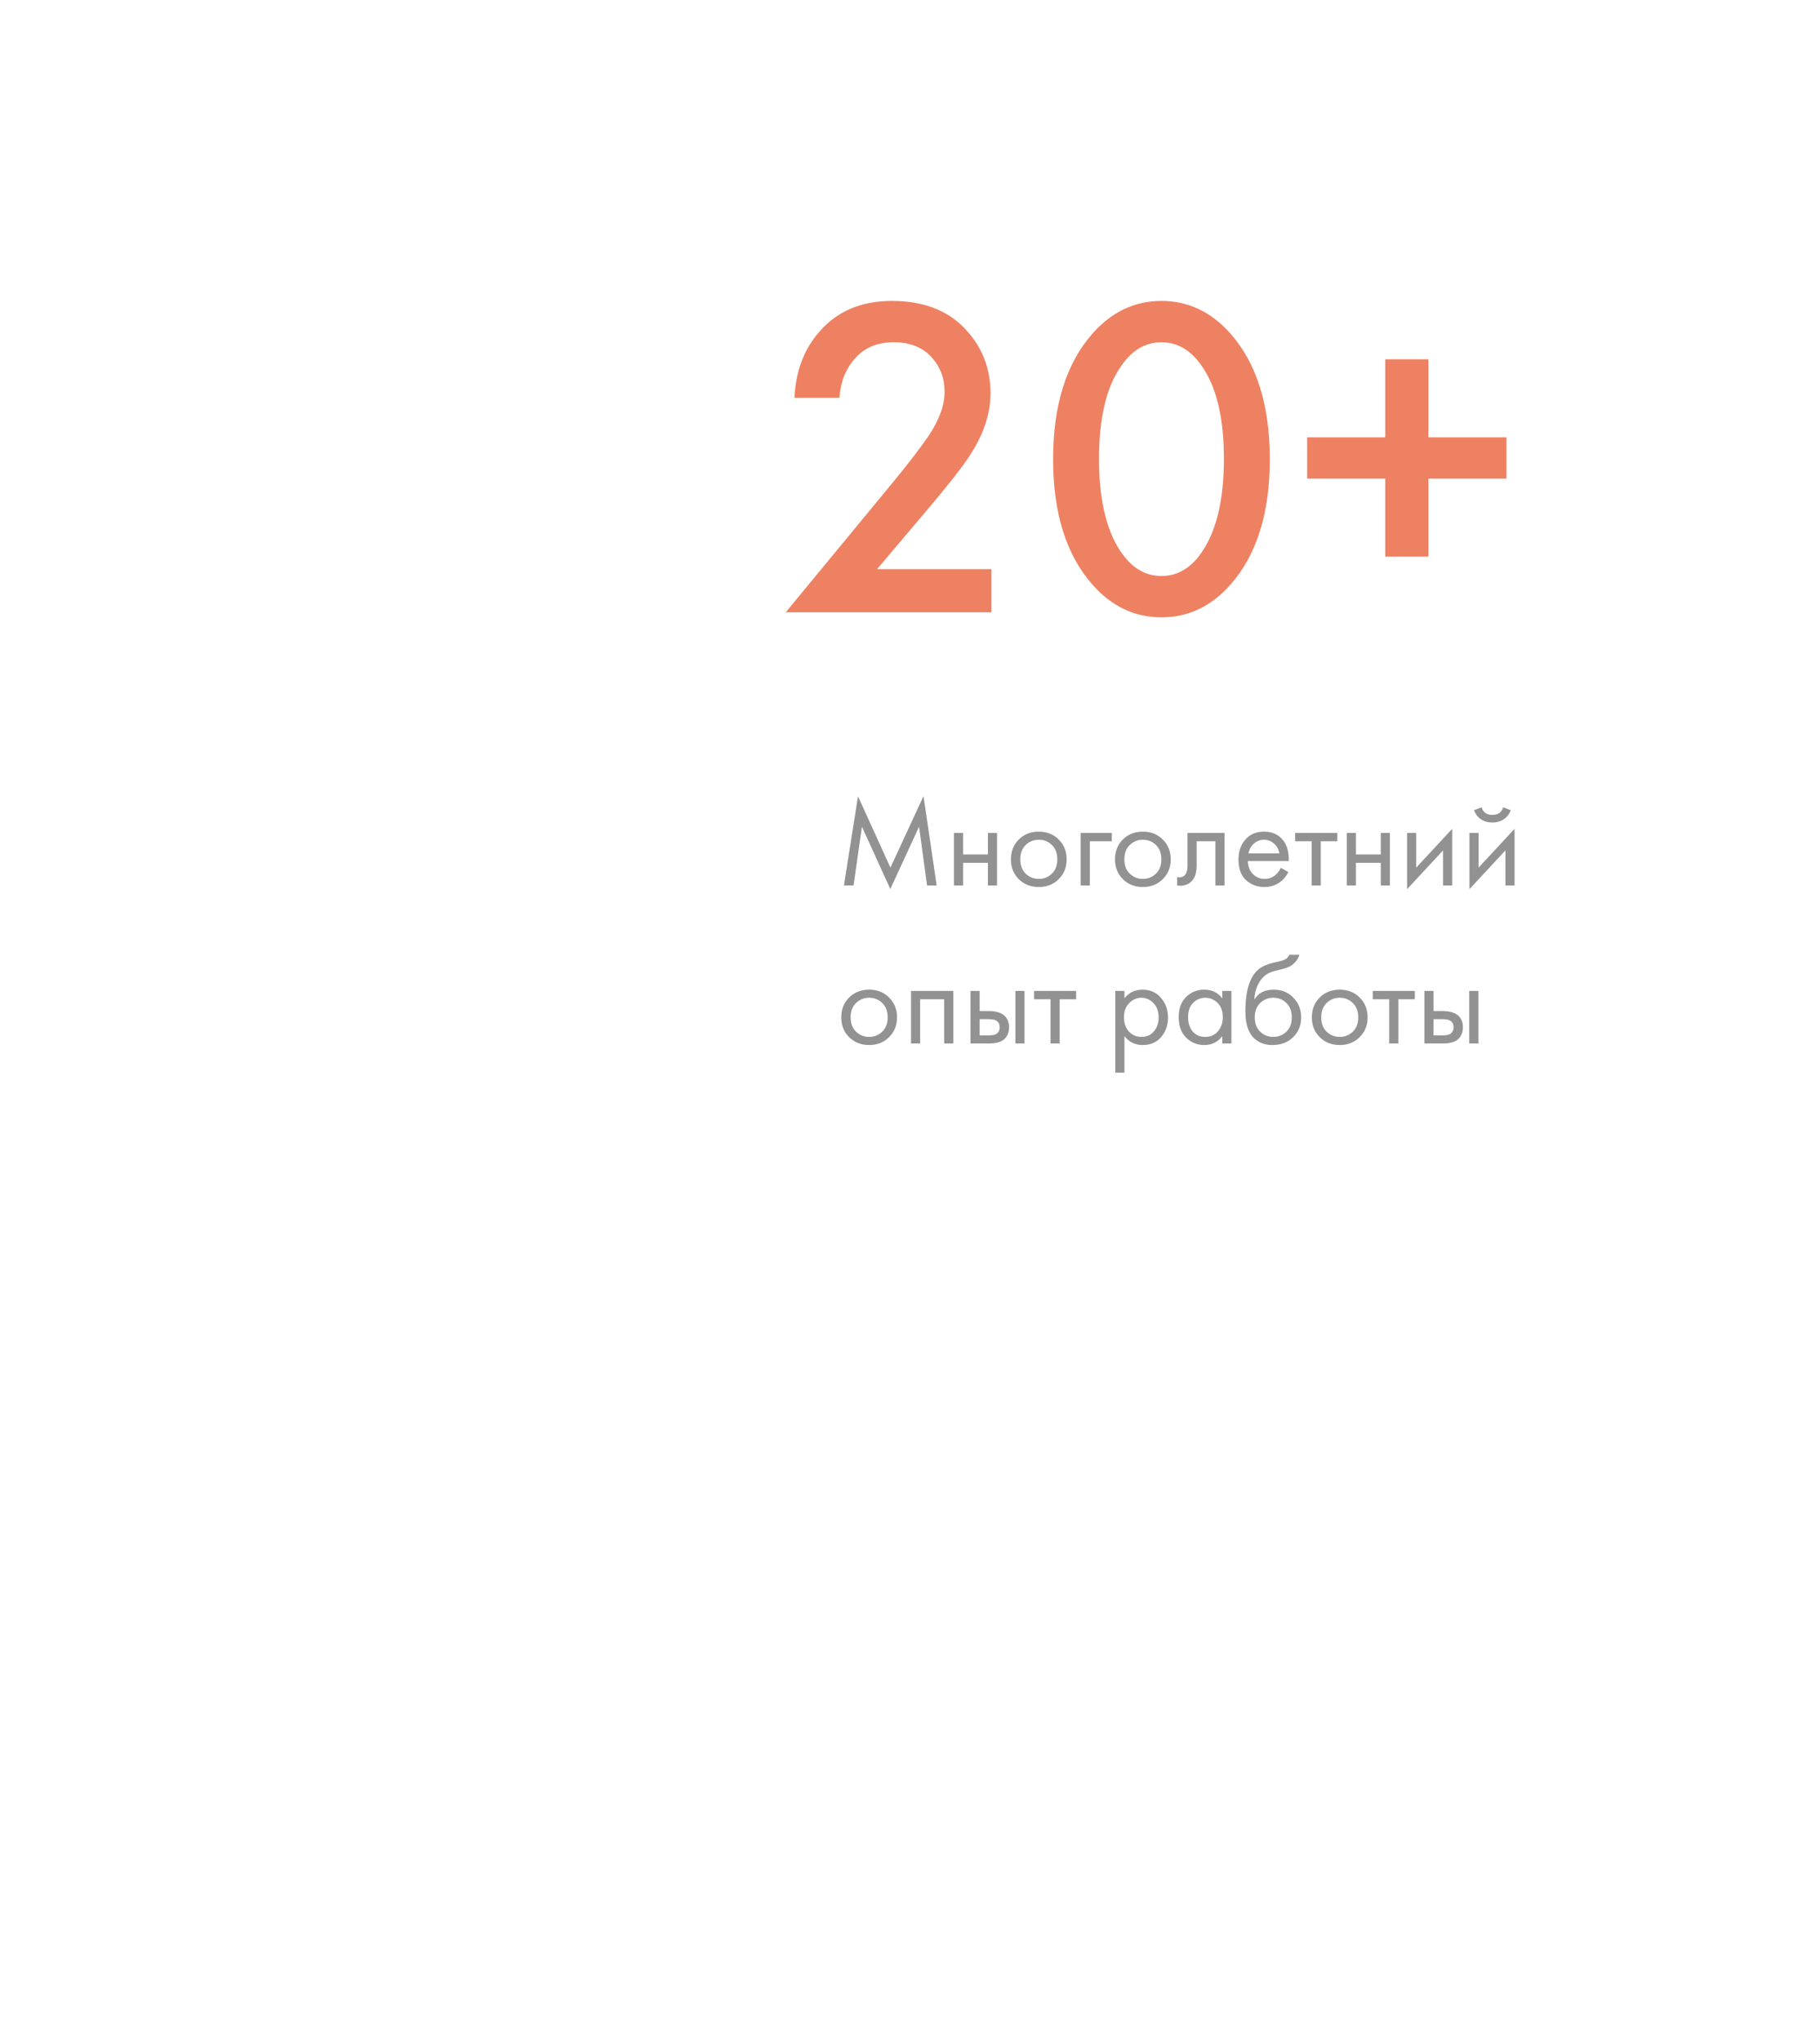<?xml version="1.0" encoding="UTF-8"?> <svg xmlns="http://www.w3.org/2000/svg" width="1106" height="1240" viewBox="0 0 1106 1240" fill="none"> <g filter="url(#filter0_ddddd_1046_157)"> <path d="M411 128C411 76.638 452.638 35 504 35H976C1027.36 35 1069 76.638 1069 128V707C1069 758.362 1027.36 800 976 800H504C452.638 800 411 758.362 411 707V128Z" fill="white"></path> </g> <path opacity="0.48" d="M518.703 538H512.851L521.398 483.792L541.11 527.143L561.207 483.715L569.215 538H563.363L558.512 502.272L541.033 540.156L523.785 502.272L518.703 538ZM579.709 538V506.045H585.253V519.135H600.345V506.045H605.889V538H600.345V524.217H585.253V538H579.709ZM643.356 534.15C640.173 537.333 636.143 538.924 631.267 538.924C626.39 538.924 622.335 537.333 619.101 534.15C615.918 530.967 614.327 526.963 614.327 522.138C614.327 517.261 615.918 513.232 619.101 510.049C622.335 506.866 626.39 505.275 631.267 505.275C636.143 505.275 640.173 506.866 643.356 510.049C646.59 513.232 648.207 517.261 648.207 522.138C648.207 526.963 646.59 530.967 643.356 534.15ZM639.198 513.36C637.042 511.255 634.398 510.203 631.267 510.203C628.135 510.203 625.466 511.281 623.259 513.437C621.103 515.542 620.025 518.442 620.025 522.138C620.025 525.834 621.128 528.734 623.336 530.839C625.543 532.944 628.187 533.996 631.267 533.996C634.347 533.996 636.99 532.944 639.198 530.839C641.405 528.734 642.509 525.834 642.509 522.138C642.509 518.391 641.405 515.465 639.198 513.36ZM656.709 538V506.045H675.651V511.127H662.253V538H656.709ZM706.595 534.15C703.412 537.333 699.383 538.924 694.506 538.924C689.629 538.924 685.574 537.333 682.34 534.15C679.157 530.967 677.566 526.963 677.566 522.138C677.566 517.261 679.157 513.232 682.34 510.049C685.574 506.866 689.629 505.275 694.506 505.275C699.383 505.275 703.412 506.866 706.595 510.049C709.829 513.232 711.446 517.261 711.446 522.138C711.446 526.963 709.829 530.967 706.595 534.15ZM702.437 513.36C700.281 511.255 697.637 510.203 694.506 510.203C691.375 510.203 688.705 511.281 686.498 513.437C684.342 515.542 683.264 518.442 683.264 522.138C683.264 525.834 684.368 528.734 686.575 530.839C688.782 532.944 691.426 533.996 694.506 533.996C697.586 533.996 700.23 532.944 702.437 530.839C704.644 528.734 705.748 525.834 705.748 522.138C705.748 518.391 704.644 515.465 702.437 513.36ZM744.126 506.045V538H738.582V511.127H727.186V525.526C727.186 529.684 726.365 532.764 724.722 534.766C722.874 537.025 720.307 538.154 717.022 538.154C716.611 538.154 716.047 538.103 715.328 538V532.918C715.841 533.021 716.252 533.072 716.56 533.072C718.357 533.072 719.691 532.379 720.564 530.993C721.283 529.864 721.642 528.041 721.642 525.526V506.045H744.126ZM778.329 527.297L782.949 529.838C781.871 531.891 780.562 533.611 779.022 534.997C776.096 537.615 772.554 538.924 768.396 538.924C764.084 538.924 760.362 537.538 757.231 534.766C754.151 531.943 752.611 527.759 752.611 522.215C752.611 517.338 753.997 513.309 756.769 510.126C759.592 506.892 763.365 505.275 768.088 505.275C773.427 505.275 777.456 507.226 780.177 511.127C782.333 514.207 783.334 518.211 783.18 523.139H758.309C758.36 526.373 759.361 528.991 761.312 530.993C763.263 532.995 765.65 533.996 768.473 533.996C770.988 533.996 773.17 533.226 775.018 531.686C776.455 530.454 777.559 528.991 778.329 527.297ZM758.694 518.519H777.482C777.02 516.004 775.916 514.002 774.171 512.513C772.477 510.973 770.449 510.203 768.088 510.203C765.778 510.203 763.725 510.999 761.928 512.59C760.183 514.13 759.105 516.106 758.694 518.519ZM812.628 511.127H802.618V538H797.074V511.127H787.064V506.045H812.628V511.127ZM818.454 538V506.045H823.998V519.135H839.09V506.045H844.634V538H839.09V524.217H823.998V538H818.454ZM855.074 506.045H860.618V527.143L882.486 503.581V538H876.942V516.671L855.074 540.233V506.045ZM892.972 506.045H898.516V527.143L920.384 503.581V538H914.84V516.671L892.972 540.233V506.045ZM895.744 492.262L900.364 490.491C901.288 493.571 903.47 495.111 906.909 495.111C910.349 495.111 912.53 493.571 913.454 490.491L918.074 492.262C917.253 494.572 915.841 496.394 913.839 497.729C911.889 499.064 909.579 499.731 906.909 499.731C904.24 499.731 901.904 499.064 899.902 497.729C897.952 496.394 896.566 494.572 895.744 492.262ZM540.263 630.15C537.08 633.333 533.051 634.924 528.174 634.924C523.297 634.924 519.242 633.333 516.008 630.15C512.825 626.967 511.234 622.963 511.234 618.138C511.234 613.261 512.825 609.232 516.008 606.049C519.242 602.866 523.297 601.275 528.174 601.275C533.051 601.275 537.08 602.866 540.263 606.049C543.497 609.232 545.114 613.261 545.114 618.138C545.114 622.963 543.497 626.967 540.263 630.15ZM536.105 609.36C533.949 607.255 531.305 606.203 528.174 606.203C525.043 606.203 522.373 607.281 520.166 609.437C518.01 611.542 516.932 614.442 516.932 618.138C516.932 621.834 518.036 624.734 520.243 626.839C522.45 628.944 525.094 629.996 528.174 629.996C531.254 629.996 533.898 628.944 536.105 626.839C538.312 624.734 539.416 621.834 539.416 618.138C539.416 614.391 538.312 611.465 536.105 609.36ZM553.616 602.045H579.334V634H573.79V607.127H559.16V634H553.616V602.045ZM589.785 634V602.045H595.329V614.288H601.027C605.441 614.288 608.675 615.34 610.729 617.445C612.371 619.088 613.193 621.321 613.193 624.144C613.193 627.121 612.243 629.508 610.344 631.305C608.444 633.102 605.313 634 600.95 634H589.785ZM595.329 629.072H600.488C602.798 629.072 604.44 628.79 605.416 628.225C606.802 627.301 607.495 625.941 607.495 624.144C607.495 622.296 606.827 620.961 605.493 620.14C604.569 619.524 602.926 619.216 600.565 619.216H595.329V629.072ZM617.043 634V602.045H622.587V634H617.043ZM653.966 607.127H643.956V634H638.412V607.127H628.402V602.045H653.966V607.127ZM683.307 629.534V651.71H677.763V602.045H683.307V606.511C686.131 603.02 689.775 601.275 694.241 601.275C699.015 601.275 702.788 602.969 705.56 606.357C708.384 609.694 709.795 613.646 709.795 618.215C709.795 622.835 708.409 626.788 705.637 630.073C702.865 633.307 699.144 634.924 694.472 634.924C689.801 634.924 686.079 633.127 683.307 629.534ZM693.702 629.996C696.834 629.996 699.349 628.867 701.248 626.608C703.148 624.298 704.097 621.5 704.097 618.215C704.097 614.519 703.045 611.593 700.94 609.437C698.836 607.281 696.397 606.203 693.625 606.203C690.853 606.203 688.389 607.281 686.233 609.437C684.077 611.593 682.999 614.493 682.999 618.138C682.999 621.475 683.975 624.298 685.925 626.608C687.927 628.867 690.52 629.996 693.702 629.996ZM742.78 606.588V602.045H748.324V634H742.78V629.534C740.008 633.127 736.363 634.924 731.846 634.924C727.534 634.924 723.863 633.435 720.835 630.458C717.806 627.481 716.292 623.323 716.292 617.984C716.292 612.748 717.78 608.667 720.758 605.741C723.786 602.764 727.482 601.275 731.846 601.275C736.466 601.275 740.11 603.046 742.78 606.588ZM732.462 606.203C729.536 606.203 727.046 607.255 724.993 609.36C722.991 611.413 721.99 614.288 721.99 617.984C721.99 621.526 722.914 624.426 724.762 626.685C726.661 628.892 729.228 629.996 732.462 629.996C735.696 629.996 738.262 628.841 740.162 626.531C742.112 624.221 743.088 621.398 743.088 618.061C743.088 614.262 742.01 611.336 739.854 609.283C737.698 607.23 735.234 606.203 732.462 606.203ZM783.464 580.1H789.624C789.059 581.999 788.084 583.616 786.698 584.951C785.363 586.234 784.131 587.107 783.002 587.569C781.924 588.031 780.641 588.442 779.152 588.801C778.895 588.852 778.279 589.006 777.304 589.263C776.329 589.468 775.584 589.648 775.071 589.802C774.558 589.956 773.89 590.161 773.069 590.418C772.248 590.675 771.503 590.983 770.836 591.342C770.169 591.701 769.553 592.086 768.988 592.497C767.037 593.986 765.446 596.065 764.214 598.734C763.033 601.352 762.392 604.15 762.289 607.127H762.443C764.753 603.226 768.629 601.275 774.07 601.275C778.844 601.275 782.797 602.892 785.928 606.126C789.111 609.36 790.702 613.364 790.702 618.138C790.702 622.963 789.085 626.967 785.851 630.15C782.617 633.333 778.408 634.924 773.223 634.924C768.757 634.924 765.087 633.589 762.212 630.92C758.619 627.635 756.822 622.142 756.822 614.442C756.822 601.044 759.851 592.266 765.908 588.108C766.37 587.8 766.858 587.518 767.371 587.261C767.884 586.953 768.423 586.696 768.988 586.491C769.604 586.234 770.117 586.029 770.528 585.875C770.939 585.67 771.503 585.49 772.222 585.336C772.992 585.131 773.505 585.002 773.762 584.951C774.07 584.848 774.635 584.72 775.456 584.566C776.329 584.361 776.868 584.232 777.073 584.181C779.126 583.719 780.615 583.18 781.539 582.564C782.463 581.897 783.105 581.075 783.464 580.1ZM781.693 609.36C779.537 607.255 776.893 606.203 773.762 606.203C770.631 606.203 767.961 607.281 765.754 609.437C763.598 611.542 762.52 614.442 762.52 618.138C762.52 621.834 763.624 624.734 765.831 626.839C768.038 628.944 770.682 629.996 773.762 629.996C776.842 629.996 779.486 628.944 781.693 626.839C783.9 624.734 785.004 621.834 785.004 618.138C785.004 614.391 783.9 611.465 781.693 609.36ZM826.231 630.15C823.048 633.333 819.018 634.924 814.142 634.924C809.265 634.924 805.21 633.333 801.976 630.15C798.793 626.967 797.202 622.963 797.202 618.138C797.202 613.261 798.793 609.232 801.976 606.049C805.21 602.866 809.265 601.275 814.142 601.275C819.018 601.275 823.048 602.866 826.231 606.049C829.465 609.232 831.082 613.261 831.082 618.138C831.082 622.963 829.465 626.967 826.231 630.15ZM822.073 609.36C819.917 607.255 817.273 606.203 814.142 606.203C811.01 606.203 808.341 607.281 806.134 609.437C803.978 611.542 802.9 614.442 802.9 618.138C802.9 621.834 804.003 624.734 806.211 626.839C808.418 628.944 811.062 629.996 814.142 629.996C817.222 629.996 819.865 628.944 822.073 626.839C824.28 624.734 825.384 621.834 825.384 618.138C825.384 614.391 824.28 611.465 822.073 609.36ZM859.776 607.127H849.766V634H844.222V607.127H834.212V602.045H859.776V607.127ZM865.601 634V602.045H871.145V614.288H876.843C881.258 614.288 884.492 615.34 886.545 617.445C888.188 619.088 889.009 621.321 889.009 624.144C889.009 627.121 888.06 629.508 886.16 631.305C884.261 633.102 881.13 634 876.766 634H865.601ZM871.145 629.072H876.304C878.614 629.072 880.257 628.79 881.232 628.225C882.618 627.301 883.311 625.941 883.311 624.144C883.311 622.296 882.644 620.961 881.309 620.14C880.385 619.524 878.743 619.216 876.381 619.216H871.145V629.072ZM892.859 634V602.045H898.403V634H892.859Z" fill="#1C1C1C"></path> <path d="M602.478 345.774V372H477.486L541.935 293.88C551.607 282.162 559.047 272.49 564.255 264.864C570.765 255.192 574.02 246.264 574.02 238.08C574.02 229.71 571.323 222.642 565.929 216.876C560.535 210.924 552.909 207.948 543.051 207.948C533.193 207.948 525.381 211.203 519.615 217.713C513.849 224.223 510.687 232.221 510.129 241.707H482.787C483.531 225.339 488.739 211.761 498.411 200.973C509.199 188.883 523.707 182.838 541.935 182.838C560.721 182.838 575.415 188.325 586.017 199.299C596.619 210.273 601.92 223.479 601.92 238.917C601.92 251.751 597.456 264.771 588.528 277.977C583.692 285.231 574.857 296.391 562.023 311.457L533.007 345.774H602.478ZM747.937 354.981C736.219 368.373 722.176 375.069 705.808 375.069C689.44 375.069 675.397 368.373 663.679 354.981C647.869 336.939 639.964 311.643 639.964 279.093C639.964 246.357 647.869 220.968 663.679 202.926C675.397 189.534 689.44 182.838 705.808 182.838C722.176 182.838 736.219 189.534 747.937 202.926C763.747 220.968 771.652 246.357 771.652 279.093C771.652 311.643 763.747 336.939 747.937 354.981ZM730.918 223.293C724.222 213.063 715.852 207.948 705.808 207.948C695.764 207.948 687.394 213.063 680.698 223.293C672.142 235.941 667.864 254.448 667.864 278.814C667.864 302.994 672.142 321.594 680.698 334.614C687.394 344.844 695.764 349.959 705.808 349.959C715.852 349.959 724.222 344.844 730.918 334.614C739.474 321.594 743.752 302.994 743.752 278.814C743.752 254.448 739.474 235.941 730.918 223.293ZM794.352 290.811V265.701H841.782V218.271H868.008V265.701H915.438V290.811H868.008V338.241H841.782V290.811H794.352Z" fill="#EE8162"></path> <defs> <filter id="filter0_ddddd_1046_157" x="0" y="0" width="1106" height="1240" filterUnits="userSpaceOnUse" color-interpolation-filters="sRGB"> <feFlood flood-opacity="0" result="BackgroundImageFix"></feFlood> <feColorMatrix in="SourceAlpha" type="matrix" values="0 0 0 0 0 0 0 0 0 0 0 0 0 0 0 0 0 0 127 0" result="hardAlpha"></feColorMatrix> <feOffset></feOffset> <feColorMatrix type="matrix" values="0 0 0 0 0 0 0 0 0 0 0 0 0 0 0 0 0 0 0.05 0"></feColorMatrix> <feBlend mode="normal" in2="BackgroundImageFix" result="effect1_dropShadow_1046_157"></feBlend> <feColorMatrix in="SourceAlpha" type="matrix" values="0 0 0 0 0 0 0 0 0 0 0 0 0 0 0 0 0 0 127 0" result="hardAlpha"></feColorMatrix> <feOffset dx="-16" dy="18"></feOffset> <feGaussianBlur stdDeviation="26.5"></feGaussianBlur> <feColorMatrix type="matrix" values="0 0 0 0 0 0 0 0 0 0 0 0 0 0 0 0 0 0 0.05 0"></feColorMatrix> <feBlend mode="normal" in2="effect1_dropShadow_1046_157" result="effect2_dropShadow_1046_157"></feBlend> <feColorMatrix in="SourceAlpha" type="matrix" values="0 0 0 0 0 0 0 0 0 0 0 0 0 0 0 0 0 0 127 0" result="hardAlpha"></feColorMatrix> <feOffset dx="-64" dy="72"></feOffset> <feGaussianBlur stdDeviation="48"></feGaussianBlur> <feColorMatrix type="matrix" values="0 0 0 0 0 0 0 0 0 0 0 0 0 0 0 0 0 0 0.04 0"></feColorMatrix> <feBlend mode="normal" in2="effect2_dropShadow_1046_157" result="effect3_dropShadow_1046_157"></feBlend> <feColorMatrix in="SourceAlpha" type="matrix" values="0 0 0 0 0 0 0 0 0 0 0 0 0 0 0 0 0 0 127 0" result="hardAlpha"></feColorMatrix> <feOffset dx="-144" dy="161"></feOffset> <feGaussianBlur stdDeviation="65"></feGaussianBlur> <feColorMatrix type="matrix" values="0 0 0 0 0 0 0 0 0 0 0 0 0 0 0 0 0 0 0.03 0"></feColorMatrix> <feBlend mode="normal" in2="effect3_dropShadow_1046_157" result="effect4_dropShadow_1046_157"></feBlend> <feColorMatrix in="SourceAlpha" type="matrix" values="0 0 0 0 0 0 0 0 0 0 0 0 0 0 0 0 0 0 127 0" result="hardAlpha"></feColorMatrix> <feOffset dx="-257" dy="286"></feOffset> <feGaussianBlur stdDeviation="77"></feGaussianBlur> <feColorMatrix type="matrix" values="0 0 0 0 0 0 0 0 0 0 0 0 0 0 0 0 0 0 0.01 0"></feColorMatrix> <feBlend mode="normal" in2="effect4_dropShadow_1046_157" result="effect5_dropShadow_1046_157"></feBlend> <feBlend mode="normal" in="SourceGraphic" in2="effect5_dropShadow_1046_157" result="shape"></feBlend> </filter> </defs> </svg> 